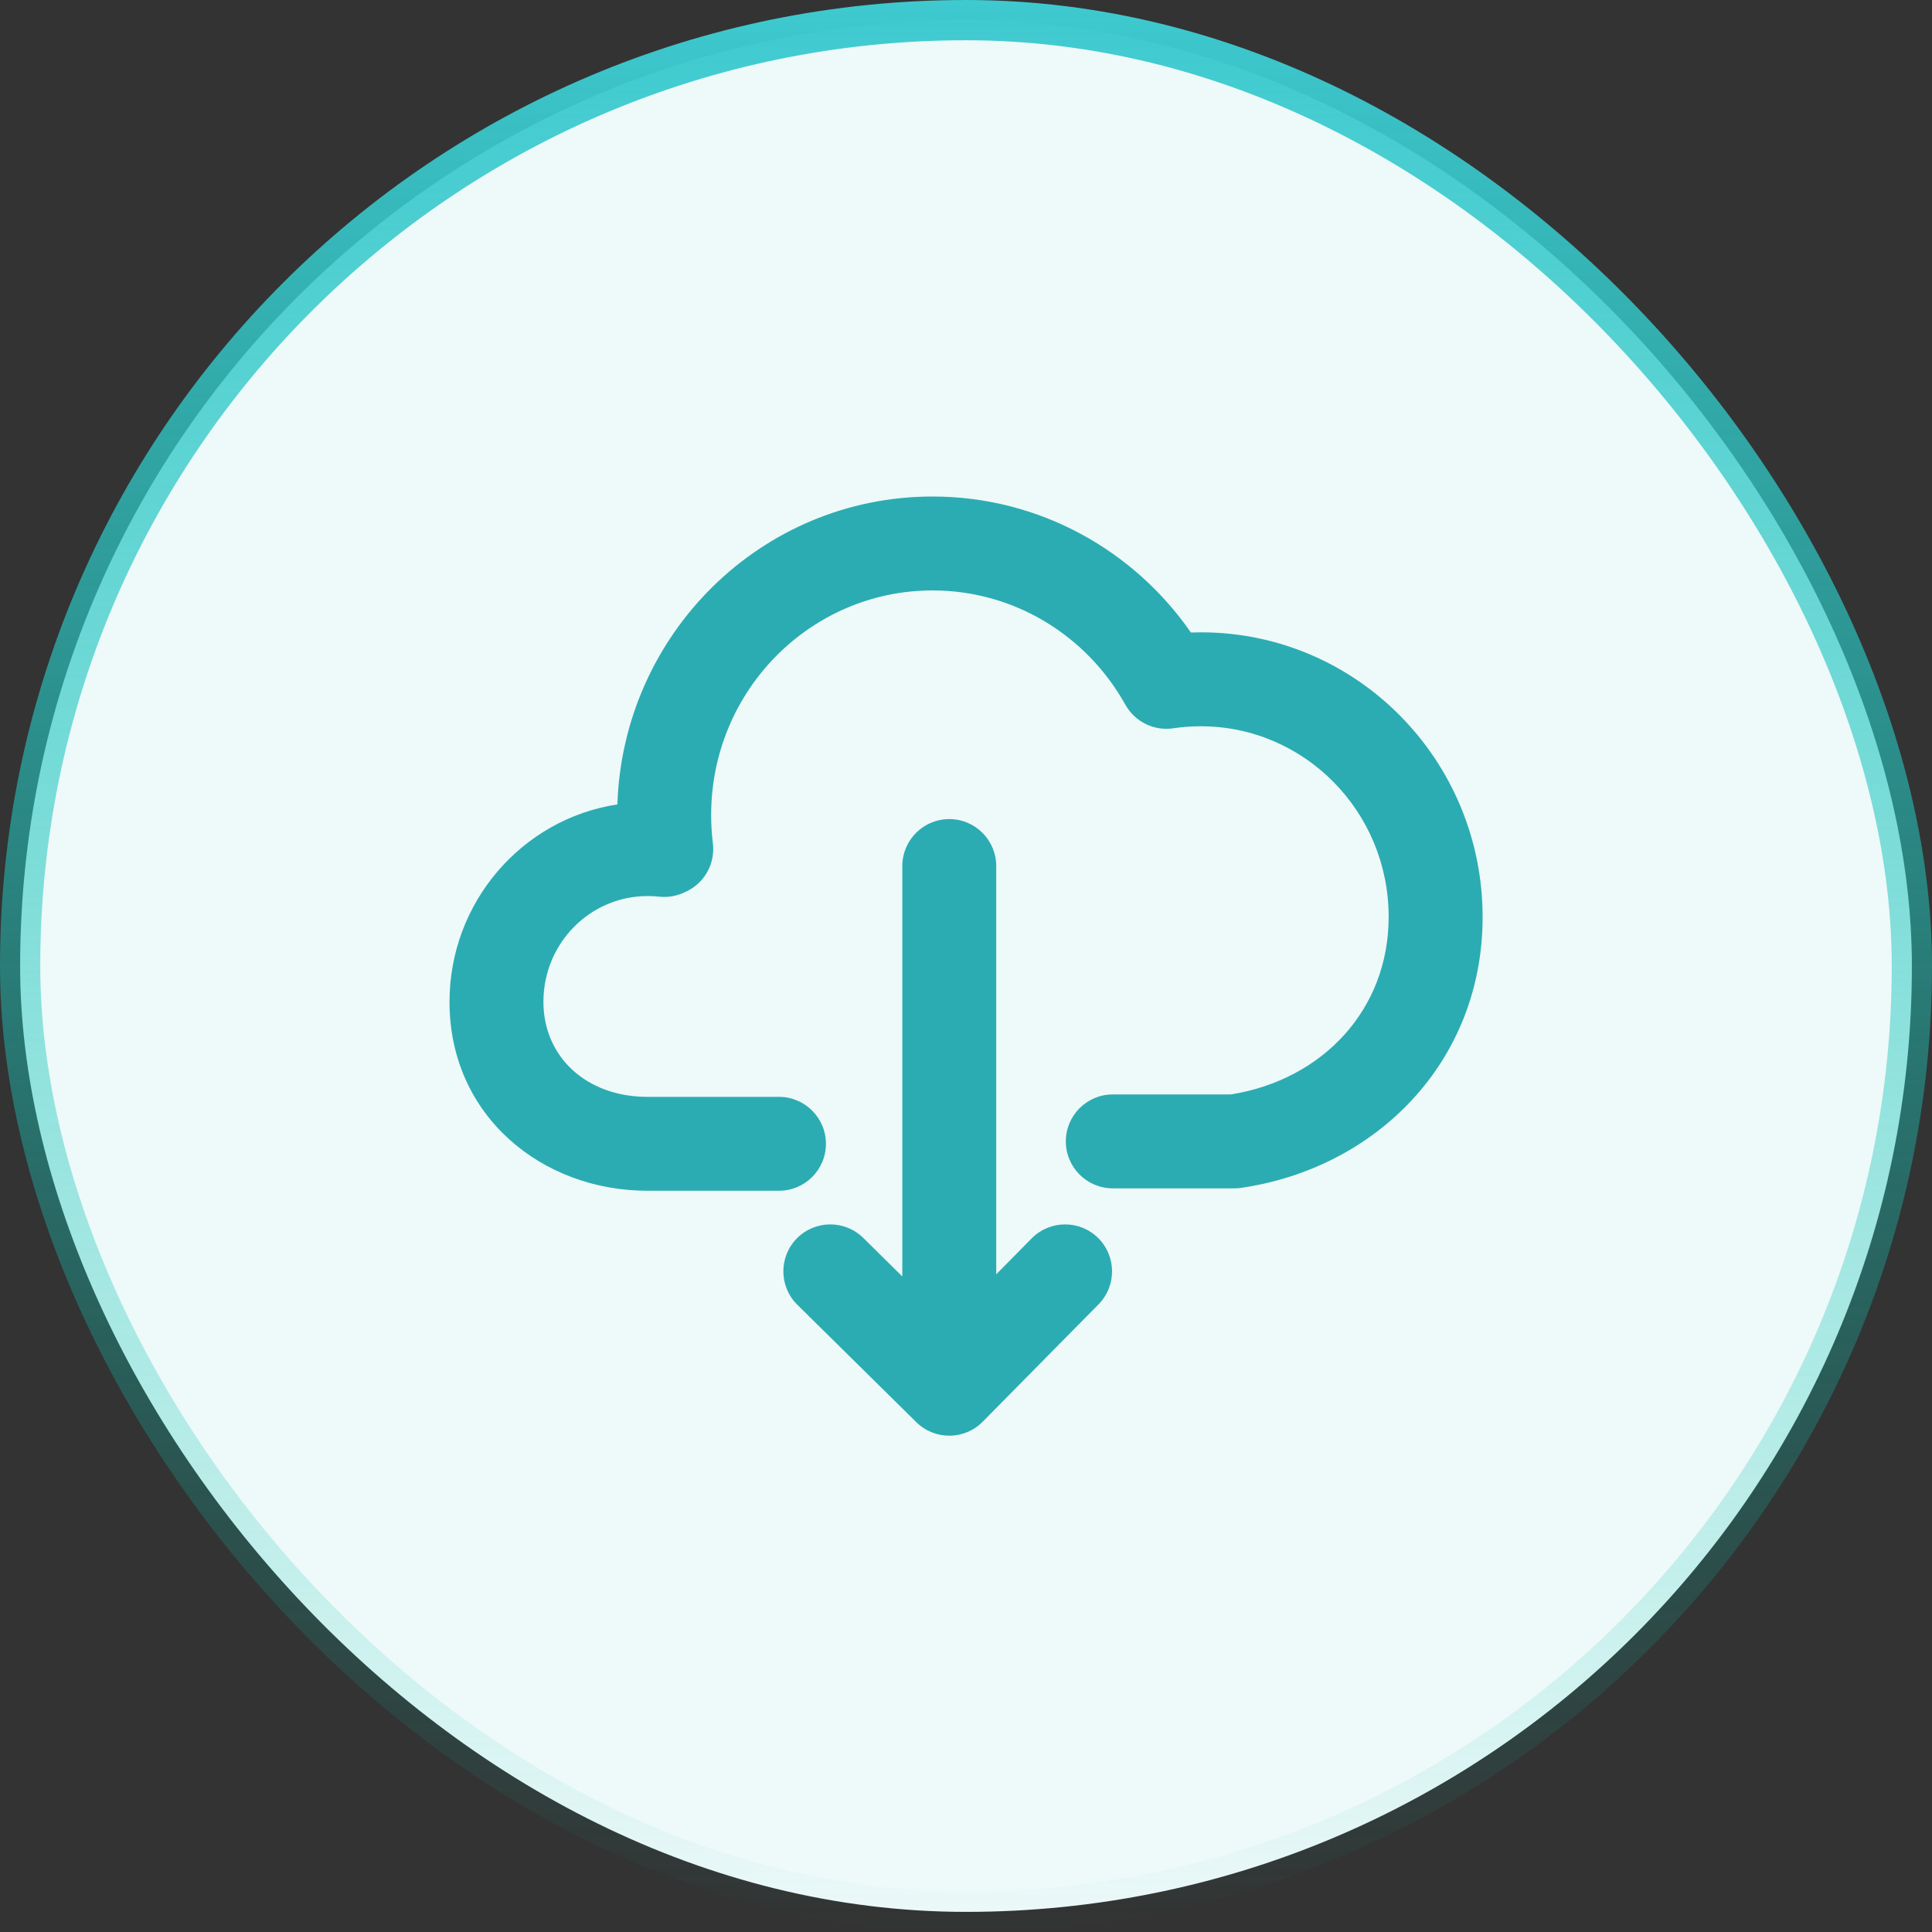 <svg width="48" height="48" viewBox="0 0 48 48" fill="none" xmlns="http://www.w3.org/2000/svg">
<rect x="0" y="0" width="48" height="48" fill="#333333" stroke="none"/>
<g id="&#230;&#149;&#176;&#230;&#141;&#174;&#233;&#135;&#135;&#233;&#155;&#134;">
<rect x="0.5" y="0.5" width="47" height="47" rx="23.5" fill="#EEF9F9"/>
<rect x="0.5" y="0.5" width="47" height="47" rx="23.5" stroke="url(#paint0_linear_983_12031)"/>
<g id="Icon (Stroke)">
<path d="M23.168 14.669C20.144 14.669 17.668 17.155 17.668 20.251C17.668 20.489 17.683 20.723 17.711 20.952C17.752 21.284 17.648 21.617 17.427 21.868C17.309 22 17.165 22.103 17.005 22.17C16.81 22.264 16.591 22.302 16.372 22.277C16.278 22.267 16.182 22.262 16.085 22.262C14.671 22.262 13.501 23.425 13.501 24.891C13.501 26.245 14.556 27.251 16.085 27.251H19.353C19.997 27.251 20.52 27.773 20.52 28.417C20.52 29.062 19.997 29.584 19.353 29.584H16.085C13.472 29.584 11.168 27.73 11.168 24.891C11.168 22.417 12.968 20.348 15.339 19.985C15.478 15.749 18.917 12.336 23.168 12.336C25.829 12.336 28.175 13.677 29.588 15.715C29.67 15.712 29.752 15.71 29.835 15.71C33.714 15.71 36.835 18.89 36.835 22.782C36.835 26.401 34.169 29.029 30.835 29.512C30.78 29.52 30.724 29.524 30.668 29.524H27.647C27.003 29.524 26.48 29.002 26.48 28.358C26.48 27.713 27.003 27.191 27.647 27.191H30.58C32.859 26.827 34.501 25.086 34.501 22.782C34.501 20.152 32.399 18.044 29.835 18.044C29.602 18.044 29.373 18.061 29.15 18.094C28.67 18.166 28.196 17.932 27.959 17.508C27.011 15.806 25.216 14.669 23.168 14.669ZM23.585 20.35C24.229 20.35 24.751 20.872 24.751 21.517V31.66L25.632 30.767C26.084 30.309 26.823 30.304 27.282 30.756C27.74 31.209 27.745 31.948 27.293 32.406L24.415 35.322C23.962 35.781 23.224 35.786 22.765 35.333L19.81 32.417C19.351 31.965 19.346 31.226 19.798 30.767C20.251 30.309 20.989 30.304 21.448 30.756L22.418 31.713V21.517C22.418 20.872 22.94 20.35 23.585 20.35Z" fill="#2BACB2"/>
</g>
</g>
<defs>
<linearGradient id="paint0_linear_983_12031" x1="24" y1="0" x2="24" y2="48" gradientUnits="userSpaceOnUse">
<stop stop-color="#3ECAD0"/>
<stop offset="0.8" stop-color="#0DC3B1" stop-opacity="0.2"/>
<stop offset="1" stop-color="#06C9B1" stop-opacity="0"/>
</linearGradient>
</defs>
</svg>
